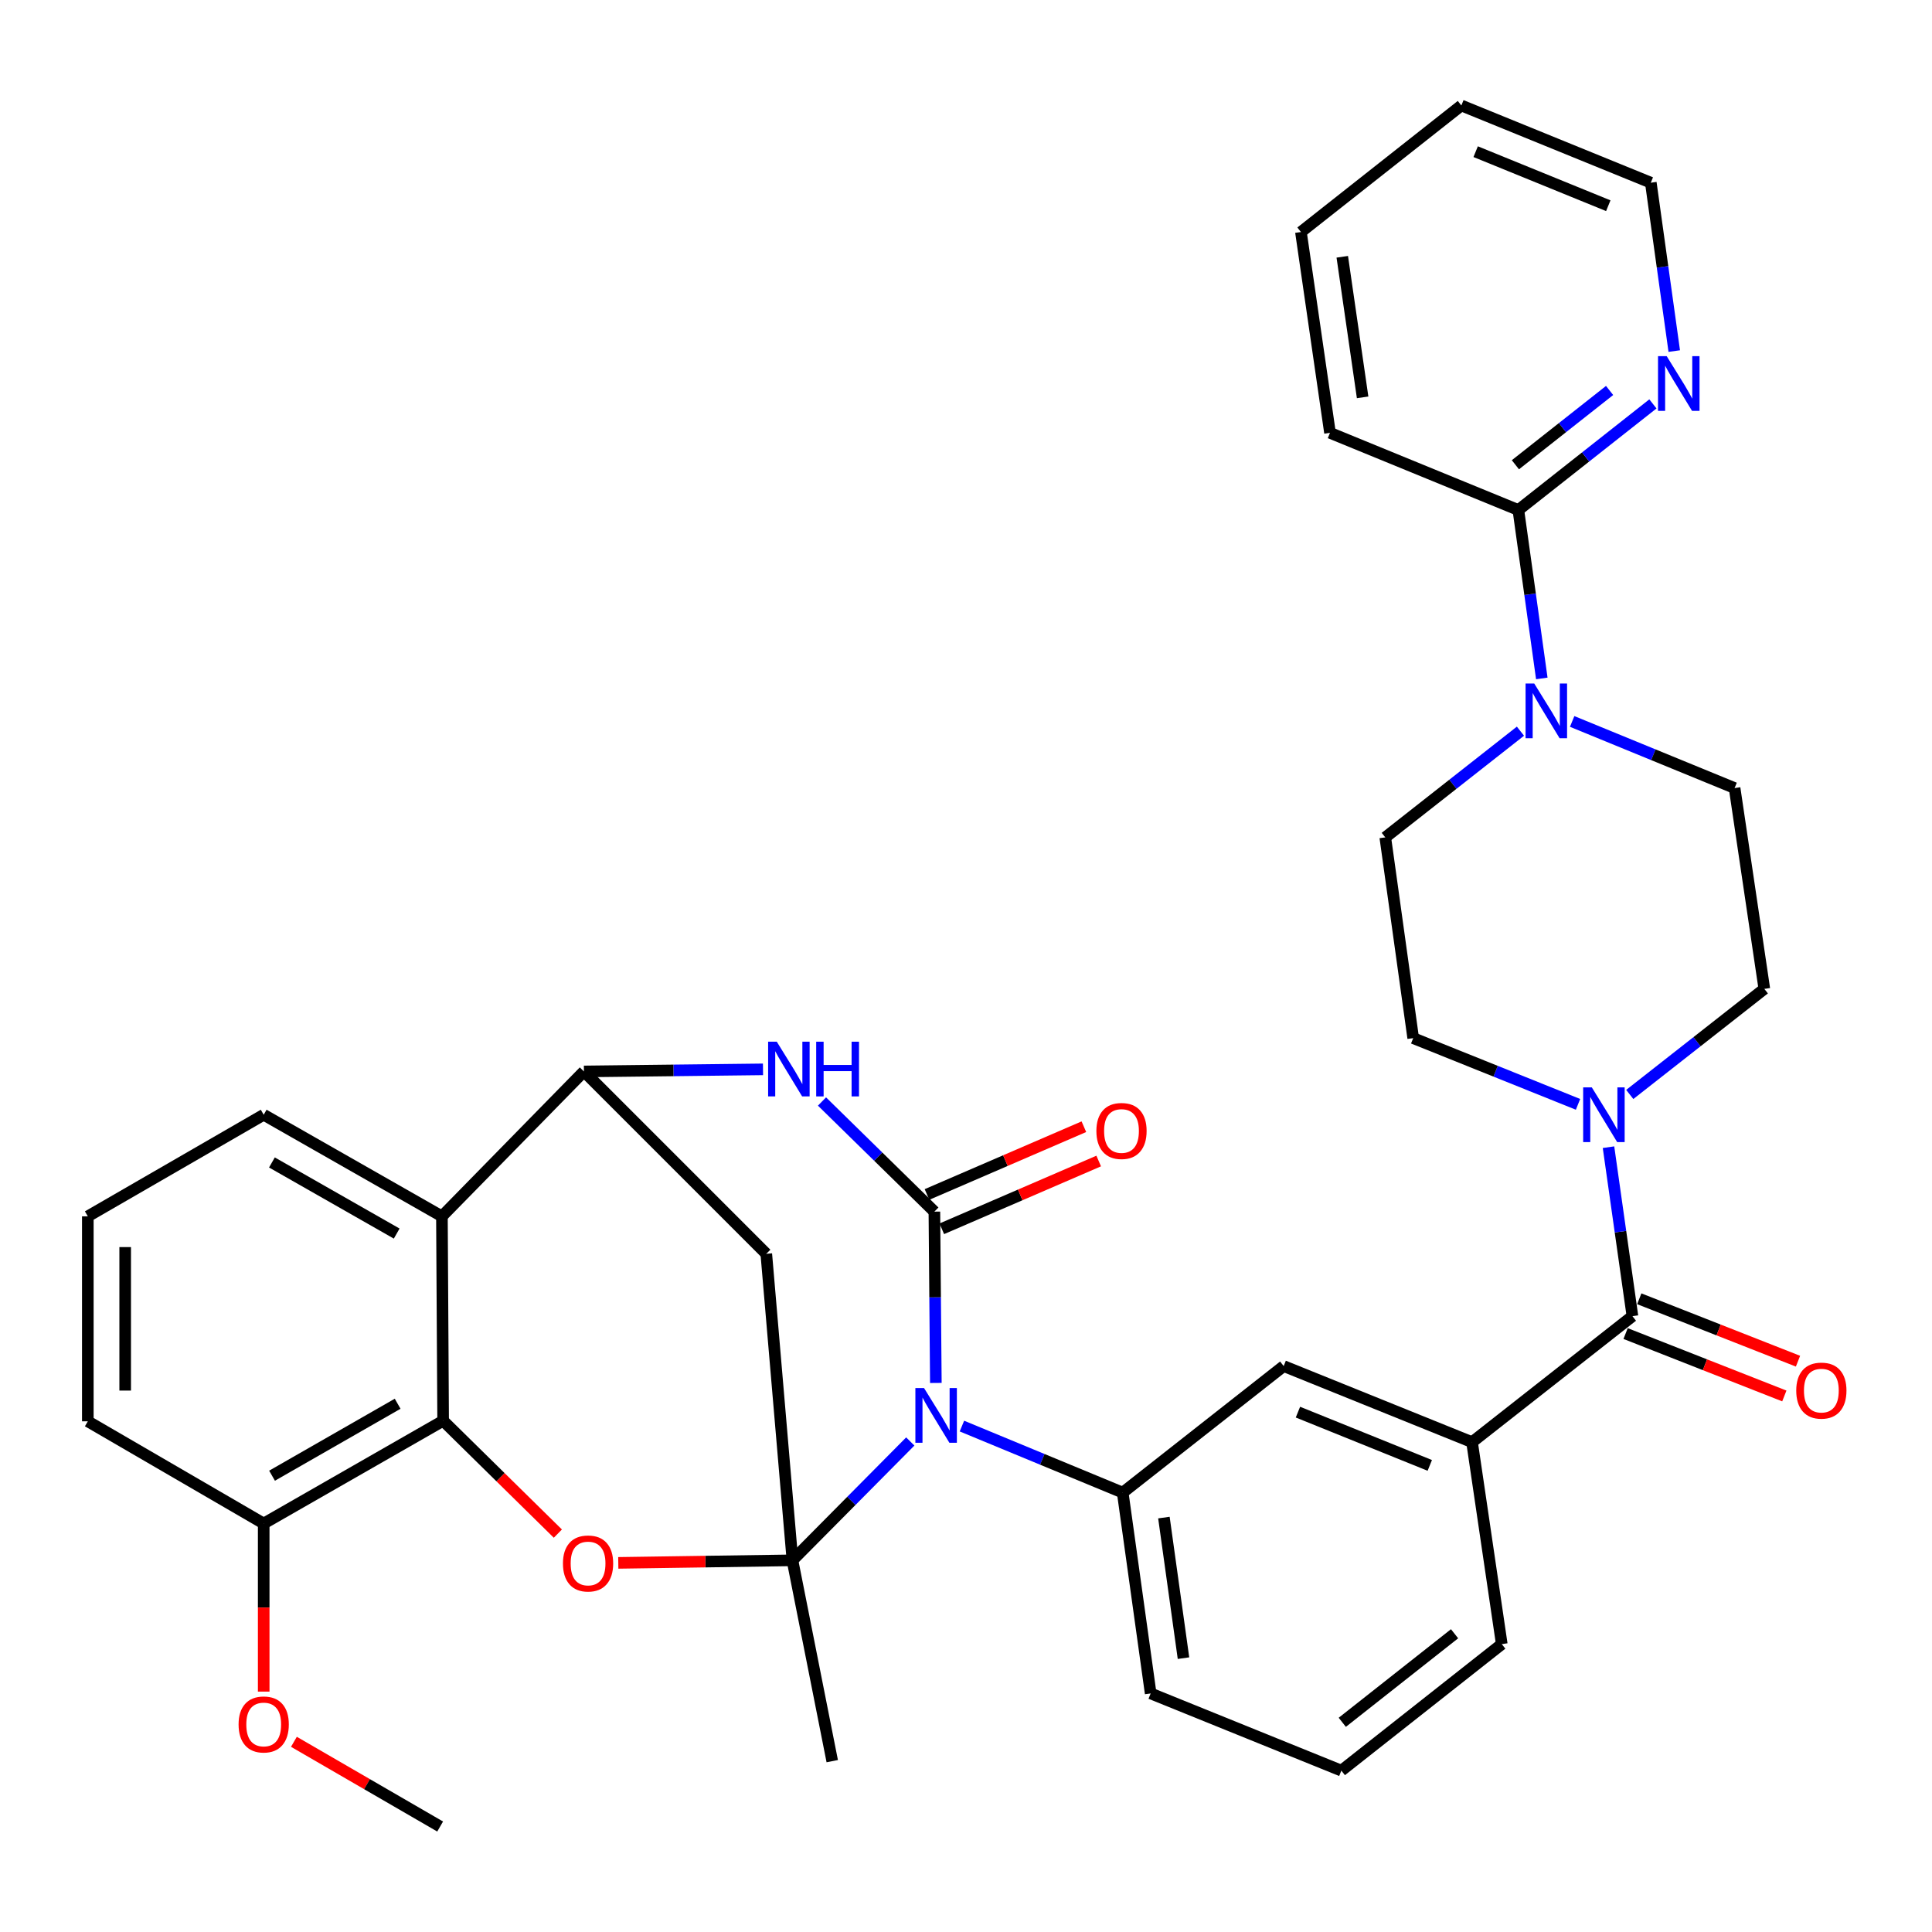 <?xml version='1.0' encoding='iso-8859-1'?>
<svg version='1.1' baseProfile='full'
              xmlns='http://www.w3.org/2000/svg'
                      xmlns:rdkit='http://www.rdkit.org/xml'
                      xmlns:xlink='http://www.w3.org/1999/xlink'
                  xml:space='preserve'
width='1000px' height='1000px' viewBox='0 0 1000 1000'>
<!-- END OF HEADER -->
<rect style='opacity:1.0;fill:#FFFFFF;stroke:none' width='1000' height='1000' x='0' y='0'> </rect>
<path class='bond-0' d='M 471.158,746.106 L 440.664,776.865' style='fill:none;fill-rule:evenodd;stroke:#0000FF;stroke-width:6px;stroke-linecap:butt;stroke-linejoin:miter;stroke-opacity:1' />
<path class='bond-0' d='M 440.664,776.865 L 410.169,807.624' style='fill:none;fill-rule:evenodd;stroke:#000000;stroke-width:6px;stroke-linecap:butt;stroke-linejoin:miter;stroke-opacity:1' />
<path class='bond-1' d='M 484.395,715.812 L 484.016,671.477' style='fill:none;fill-rule:evenodd;stroke:#0000FF;stroke-width:6px;stroke-linecap:butt;stroke-linejoin:miter;stroke-opacity:1' />
<path class='bond-1' d='M 484.016,671.477 L 483.636,627.141' style='fill:none;fill-rule:evenodd;stroke:#000000;stroke-width:6px;stroke-linecap:butt;stroke-linejoin:miter;stroke-opacity:1' />
<path class='bond-7' d='M 497.892,738.135 L 539.501,755.353' style='fill:none;fill-rule:evenodd;stroke:#0000FF;stroke-width:6px;stroke-linecap:butt;stroke-linejoin:miter;stroke-opacity:1' />
<path class='bond-7' d='M 539.501,755.353 L 581.109,772.572' style='fill:none;fill-rule:evenodd;stroke:#000000;stroke-width:6px;stroke-linecap:butt;stroke-linejoin:miter;stroke-opacity:1' />
<path class='bond-2' d='M 410.169,807.624 L 365.097,808.283' style='fill:none;fill-rule:evenodd;stroke:#000000;stroke-width:6px;stroke-linecap:butt;stroke-linejoin:miter;stroke-opacity:1' />
<path class='bond-2' d='M 365.097,808.283 L 320.024,808.942' style='fill:none;fill-rule:evenodd;stroke:#FF0000;stroke-width:6px;stroke-linecap:butt;stroke-linejoin:miter;stroke-opacity:1' />
<path class='bond-5' d='M 410.169,807.624 L 396.63,648.966' style='fill:none;fill-rule:evenodd;stroke:#000000;stroke-width:6px;stroke-linecap:butt;stroke-linejoin:miter;stroke-opacity:1' />
<path class='bond-23' d='M 410.169,807.624 L 430.768,911.565' style='fill:none;fill-rule:evenodd;stroke:#000000;stroke-width:6px;stroke-linecap:butt;stroke-linejoin:miter;stroke-opacity:1' />
<path class='bond-3' d='M 483.636,627.141 L 454.549,598.639' style='fill:none;fill-rule:evenodd;stroke:#000000;stroke-width:6px;stroke-linecap:butt;stroke-linejoin:miter;stroke-opacity:1' />
<path class='bond-3' d='M 454.549,598.639 L 425.462,570.137' style='fill:none;fill-rule:evenodd;stroke:#0000FF;stroke-width:6px;stroke-linecap:butt;stroke-linejoin:miter;stroke-opacity:1' />
<path class='bond-15' d='M 487.471,636.02 L 528.077,618.48' style='fill:none;fill-rule:evenodd;stroke:#000000;stroke-width:6px;stroke-linecap:butt;stroke-linejoin:miter;stroke-opacity:1' />
<path class='bond-15' d='M 528.077,618.48 L 568.683,600.941' style='fill:none;fill-rule:evenodd;stroke:#FF0000;stroke-width:6px;stroke-linecap:butt;stroke-linejoin:miter;stroke-opacity:1' />
<path class='bond-15' d='M 479.802,618.263 L 520.408,600.724' style='fill:none;fill-rule:evenodd;stroke:#000000;stroke-width:6px;stroke-linecap:butt;stroke-linejoin:miter;stroke-opacity:1' />
<path class='bond-15' d='M 520.408,600.724 L 561.014,583.185' style='fill:none;fill-rule:evenodd;stroke:#FF0000;stroke-width:6px;stroke-linecap:butt;stroke-linejoin:miter;stroke-opacity:1' />
<path class='bond-6' d='M 288.749,793.796 L 259.057,764.588' style='fill:none;fill-rule:evenodd;stroke:#FF0000;stroke-width:6px;stroke-linecap:butt;stroke-linejoin:miter;stroke-opacity:1' />
<path class='bond-6' d='M 259.057,764.588 L 229.365,735.381' style='fill:none;fill-rule:evenodd;stroke:#000000;stroke-width:6px;stroke-linecap:butt;stroke-linejoin:miter;stroke-opacity:1' />
<path class='bond-4' d='M 394.929,553.497 L 348.585,554.037' style='fill:none;fill-rule:evenodd;stroke:#0000FF;stroke-width:6px;stroke-linecap:butt;stroke-linejoin:miter;stroke-opacity:1' />
<path class='bond-4' d='M 348.585,554.037 L 302.241,554.577' style='fill:none;fill-rule:evenodd;stroke:#000000;stroke-width:6px;stroke-linecap:butt;stroke-linejoin:miter;stroke-opacity:1' />
<path class='bond-8' d='M 302.241,554.577 L 228.741,629.581' style='fill:none;fill-rule:evenodd;stroke:#000000;stroke-width:6px;stroke-linecap:butt;stroke-linejoin:miter;stroke-opacity:1' />
<path class='bond-36' d='M 302.241,554.577 L 396.63,648.966' style='fill:none;fill-rule:evenodd;stroke:#000000;stroke-width:6px;stroke-linecap:butt;stroke-linejoin:miter;stroke-opacity:1' />
<path class='bond-17' d='M 229.365,735.381 L 136.491,788.582' style='fill:none;fill-rule:evenodd;stroke:#000000;stroke-width:6px;stroke-linecap:butt;stroke-linejoin:miter;stroke-opacity:1' />
<path class='bond-17' d='M 205.819,726.578 L 140.808,763.819' style='fill:none;fill-rule:evenodd;stroke:#000000;stroke-width:6px;stroke-linecap:butt;stroke-linejoin:miter;stroke-opacity:1' />
<path class='bond-38' d='M 229.365,735.381 L 228.741,629.581' style='fill:none;fill-rule:evenodd;stroke:#000000;stroke-width:6px;stroke-linecap:butt;stroke-linejoin:miter;stroke-opacity:1' />
<path class='bond-14' d='M 581.109,772.572 L 664.43,707.077' style='fill:none;fill-rule:evenodd;stroke:#000000;stroke-width:6px;stroke-linecap:butt;stroke-linejoin:miter;stroke-opacity:1' />
<path class='bond-25' d='M 581.109,772.572 L 595.584,876.513' style='fill:none;fill-rule:evenodd;stroke:#000000;stroke-width:6px;stroke-linecap:butt;stroke-linejoin:miter;stroke-opacity:1' />
<path class='bond-25' d='M 602.438,785.495 L 612.57,858.254' style='fill:none;fill-rule:evenodd;stroke:#000000;stroke-width:6px;stroke-linecap:butt;stroke-linejoin:miter;stroke-opacity:1' />
<path class='bond-24' d='M 228.741,629.581 L 136.491,576.992' style='fill:none;fill-rule:evenodd;stroke:#000000;stroke-width:6px;stroke-linecap:butt;stroke-linejoin:miter;stroke-opacity:1' />
<path class='bond-24' d='M 205.325,638.496 L 140.749,601.684' style='fill:none;fill-rule:evenodd;stroke:#000000;stroke-width:6px;stroke-linecap:butt;stroke-linejoin:miter;stroke-opacity:1' />
<path class='bond-9' d='M 844.945,681.245 L 761.925,746.46' style='fill:none;fill-rule:evenodd;stroke:#000000;stroke-width:6px;stroke-linecap:butt;stroke-linejoin:miter;stroke-opacity:1' />
<path class='bond-10' d='M 844.945,681.245 L 838.752,637.515' style='fill:none;fill-rule:evenodd;stroke:#000000;stroke-width:6px;stroke-linecap:butt;stroke-linejoin:miter;stroke-opacity:1' />
<path class='bond-10' d='M 838.752,637.515 L 832.559,593.784' style='fill:none;fill-rule:evenodd;stroke:#0000FF;stroke-width:6px;stroke-linecap:butt;stroke-linejoin:miter;stroke-opacity:1' />
<path class='bond-22' d='M 841.406,690.245 L 882.485,706.397' style='fill:none;fill-rule:evenodd;stroke:#000000;stroke-width:6px;stroke-linecap:butt;stroke-linejoin:miter;stroke-opacity:1' />
<path class='bond-22' d='M 882.485,706.397 L 923.564,722.549' style='fill:none;fill-rule:evenodd;stroke:#FF0000;stroke-width:6px;stroke-linecap:butt;stroke-linejoin:miter;stroke-opacity:1' />
<path class='bond-22' d='M 848.484,672.245 L 889.562,688.397' style='fill:none;fill-rule:evenodd;stroke:#000000;stroke-width:6px;stroke-linecap:butt;stroke-linejoin:miter;stroke-opacity:1' />
<path class='bond-22' d='M 889.562,688.397 L 930.641,704.548' style='fill:none;fill-rule:evenodd;stroke:#FF0000;stroke-width:6px;stroke-linecap:butt;stroke-linejoin:miter;stroke-opacity:1' />
<path class='bond-18' d='M 816.781,571.608 L 774.126,554.469' style='fill:none;fill-rule:evenodd;stroke:#0000FF;stroke-width:6px;stroke-linecap:butt;stroke-linejoin:miter;stroke-opacity:1' />
<path class='bond-18' d='M 774.126,554.469 L 731.472,537.33' style='fill:none;fill-rule:evenodd;stroke:#000000;stroke-width:6px;stroke-linecap:butt;stroke-linejoin:miter;stroke-opacity:1' />
<path class='bond-19' d='M 843.559,566.494 L 878.385,539.168' style='fill:none;fill-rule:evenodd;stroke:#0000FF;stroke-width:6px;stroke-linecap:butt;stroke-linejoin:miter;stroke-opacity:1' />
<path class='bond-19' d='M 878.385,539.168 L 913.211,511.842' style='fill:none;fill-rule:evenodd;stroke:#000000;stroke-width:6px;stroke-linecap:butt;stroke-linejoin:miter;stroke-opacity:1' />
<path class='bond-11' d='M 813.745,373.421 L 855.785,390.661' style='fill:none;fill-rule:evenodd;stroke:#0000FF;stroke-width:6px;stroke-linecap:butt;stroke-linejoin:miter;stroke-opacity:1' />
<path class='bond-11' d='M 855.785,390.661 L 897.824,407.9' style='fill:none;fill-rule:evenodd;stroke:#000000;stroke-width:6px;stroke-linecap:butt;stroke-linejoin:miter;stroke-opacity:1' />
<path class='bond-13' d='M 798.035,351.153 L 791.967,307.569' style='fill:none;fill-rule:evenodd;stroke:#0000FF;stroke-width:6px;stroke-linecap:butt;stroke-linejoin:miter;stroke-opacity:1' />
<path class='bond-13' d='M 791.967,307.569 L 785.898,263.985' style='fill:none;fill-rule:evenodd;stroke:#000000;stroke-width:6px;stroke-linecap:butt;stroke-linejoin:miter;stroke-opacity:1' />
<path class='bond-40' d='M 786.982,378.458 L 752.001,405.945' style='fill:none;fill-rule:evenodd;stroke:#0000FF;stroke-width:6px;stroke-linecap:butt;stroke-linejoin:miter;stroke-opacity:1' />
<path class='bond-40' d='M 752.001,405.945 L 717.019,433.431' style='fill:none;fill-rule:evenodd;stroke:#000000;stroke-width:6px;stroke-linecap:butt;stroke-linejoin:miter;stroke-opacity:1' />
<path class='bond-12' d='M 761.925,746.46 L 664.43,707.077' style='fill:none;fill-rule:evenodd;stroke:#000000;stroke-width:6px;stroke-linecap:butt;stroke-linejoin:miter;stroke-opacity:1' />
<path class='bond-12' d='M 740.056,758.487 L 671.81,730.919' style='fill:none;fill-rule:evenodd;stroke:#000000;stroke-width:6px;stroke-linecap:butt;stroke-linejoin:miter;stroke-opacity:1' />
<path class='bond-37' d='M 761.925,746.46 L 777.312,850.993' style='fill:none;fill-rule:evenodd;stroke:#000000;stroke-width:6px;stroke-linecap:butt;stroke-linejoin:miter;stroke-opacity:1' />
<path class='bond-16' d='M 785.898,263.985 L 820.722,236.521' style='fill:none;fill-rule:evenodd;stroke:#000000;stroke-width:6px;stroke-linecap:butt;stroke-linejoin:miter;stroke-opacity:1' />
<path class='bond-16' d='M 820.722,236.521 L 855.545,209.057' style='fill:none;fill-rule:evenodd;stroke:#0000FF;stroke-width:6px;stroke-linecap:butt;stroke-linejoin:miter;stroke-opacity:1' />
<path class='bond-16' d='M 784.367,240.558 L 808.744,221.334' style='fill:none;fill-rule:evenodd;stroke:#000000;stroke-width:6px;stroke-linecap:butt;stroke-linejoin:miter;stroke-opacity:1' />
<path class='bond-16' d='M 808.744,221.334 L 833.121,202.109' style='fill:none;fill-rule:evenodd;stroke:#0000FF;stroke-width:6px;stroke-linecap:butt;stroke-linejoin:miter;stroke-opacity:1' />
<path class='bond-30' d='M 785.898,263.985 L 688.404,224.033' style='fill:none;fill-rule:evenodd;stroke:#000000;stroke-width:6px;stroke-linecap:butt;stroke-linejoin:miter;stroke-opacity:1' />
<path class='bond-31' d='M 866.592,181.718 L 860.523,138.139' style='fill:none;fill-rule:evenodd;stroke:#0000FF;stroke-width:6px;stroke-linecap:butt;stroke-linejoin:miter;stroke-opacity:1' />
<path class='bond-31' d='M 860.523,138.139 L 854.455,94.56' style='fill:none;fill-rule:evenodd;stroke:#000000;stroke-width:6px;stroke-linecap:butt;stroke-linejoin:miter;stroke-opacity:1' />
<path class='bond-26' d='M 136.491,788.582 L 136.491,832.078' style='fill:none;fill-rule:evenodd;stroke:#000000;stroke-width:6px;stroke-linecap:butt;stroke-linejoin:miter;stroke-opacity:1' />
<path class='bond-26' d='M 136.491,832.078 L 136.491,875.574' style='fill:none;fill-rule:evenodd;stroke:#FF0000;stroke-width:6px;stroke-linecap:butt;stroke-linejoin:miter;stroke-opacity:1' />
<path class='bond-32' d='M 136.491,788.582 L 45.455,735.671' style='fill:none;fill-rule:evenodd;stroke:#000000;stroke-width:6px;stroke-linecap:butt;stroke-linejoin:miter;stroke-opacity:1' />
<path class='bond-21' d='M 731.472,537.33 L 717.019,433.431' style='fill:none;fill-rule:evenodd;stroke:#000000;stroke-width:6px;stroke-linecap:butt;stroke-linejoin:miter;stroke-opacity:1' />
<path class='bond-20' d='M 913.211,511.842 L 897.824,407.9' style='fill:none;fill-rule:evenodd;stroke:#000000;stroke-width:6px;stroke-linecap:butt;stroke-linejoin:miter;stroke-opacity:1' />
<path class='bond-29' d='M 136.491,576.992 L 45.455,629.581' style='fill:none;fill-rule:evenodd;stroke:#000000;stroke-width:6px;stroke-linecap:butt;stroke-linejoin:miter;stroke-opacity:1' />
<path class='bond-28' d='M 595.584,876.513 L 694.281,916.476' style='fill:none;fill-rule:evenodd;stroke:#000000;stroke-width:6px;stroke-linecap:butt;stroke-linejoin:miter;stroke-opacity:1' />
<path class='bond-33' d='M 152.129,901.552 L 189.973,923.478' style='fill:none;fill-rule:evenodd;stroke:#FF0000;stroke-width:6px;stroke-linecap:butt;stroke-linejoin:miter;stroke-opacity:1' />
<path class='bond-33' d='M 189.973,923.478 L 227.817,945.403' style='fill:none;fill-rule:evenodd;stroke:#000000;stroke-width:6px;stroke-linecap:butt;stroke-linejoin:miter;stroke-opacity:1' />
<path class='bond-27' d='M 777.312,850.993 L 694.281,916.476' style='fill:none;fill-rule:evenodd;stroke:#000000;stroke-width:6px;stroke-linecap:butt;stroke-linejoin:miter;stroke-opacity:1' />
<path class='bond-27' d='M 752.88,845.628 L 694.759,891.466' style='fill:none;fill-rule:evenodd;stroke:#000000;stroke-width:6px;stroke-linecap:butt;stroke-linejoin:miter;stroke-opacity:1' />
<path class='bond-39' d='M 45.455,629.581 L 45.455,735.671' style='fill:none;fill-rule:evenodd;stroke:#000000;stroke-width:6px;stroke-linecap:butt;stroke-linejoin:miter;stroke-opacity:1' />
<path class='bond-39' d='M 64.796,645.494 L 64.796,719.758' style='fill:none;fill-rule:evenodd;stroke:#000000;stroke-width:6px;stroke-linecap:butt;stroke-linejoin:miter;stroke-opacity:1' />
<path class='bond-34' d='M 688.404,224.033 L 673.36,120.091' style='fill:none;fill-rule:evenodd;stroke:#000000;stroke-width:6px;stroke-linecap:butt;stroke-linejoin:miter;stroke-opacity:1' />
<path class='bond-34' d='M 705.29,205.671 L 694.759,132.912' style='fill:none;fill-rule:evenodd;stroke:#000000;stroke-width:6px;stroke-linecap:butt;stroke-linejoin:miter;stroke-opacity:1' />
<path class='bond-41' d='M 854.455,94.56 L 756.391,54.597' style='fill:none;fill-rule:evenodd;stroke:#000000;stroke-width:6px;stroke-linecap:butt;stroke-linejoin:miter;stroke-opacity:1' />
<path class='bond-41' d='M 832.446,106.477 L 763.801,78.503' style='fill:none;fill-rule:evenodd;stroke:#000000;stroke-width:6px;stroke-linecap:butt;stroke-linejoin:miter;stroke-opacity:1' />
<path class='bond-35' d='M 673.36,120.091 L 756.391,54.597' style='fill:none;fill-rule:evenodd;stroke:#000000;stroke-width:6px;stroke-linecap:butt;stroke-linejoin:miter;stroke-opacity:1' />
<path  class='atom-0' d='M 478.279 718.449
L 487.559 733.449
Q 488.479 734.929, 489.959 737.609
Q 491.439 740.289, 491.519 740.449
L 491.519 718.449
L 495.279 718.449
L 495.279 746.769
L 491.399 746.769
L 481.439 730.369
Q 480.279 728.449, 479.039 726.249
Q 477.839 724.049, 477.479 723.369
L 477.479 746.769
L 473.799 746.769
L 473.799 718.449
L 478.279 718.449
' fill='#0000FF'/>
<path  class='atom-3' d='M 291.379 809.251
Q 291.379 802.451, 294.739 798.651
Q 298.099 794.851, 304.379 794.851
Q 310.659 794.851, 314.019 798.651
Q 317.379 802.451, 317.379 809.251
Q 317.379 816.131, 313.979 820.051
Q 310.579 823.931, 304.379 823.931
Q 298.139 823.931, 294.739 820.051
Q 291.379 816.171, 291.379 809.251
M 304.379 820.731
Q 308.699 820.731, 311.019 817.851
Q 313.379 814.931, 313.379 809.251
Q 313.379 803.691, 311.019 800.891
Q 308.699 798.051, 304.379 798.051
Q 300.059 798.051, 297.699 800.851
Q 295.379 803.651, 295.379 809.251
Q 295.379 814.971, 297.699 817.851
Q 300.059 820.731, 304.379 820.731
' fill='#FF0000'/>
<path  class='atom-4' d='M 402.061 539.181
L 411.341 554.181
Q 412.261 555.661, 413.741 558.341
Q 415.221 561.021, 415.301 561.181
L 415.301 539.181
L 419.061 539.181
L 419.061 567.501
L 415.181 567.501
L 405.221 551.101
Q 404.061 549.181, 402.821 546.981
Q 401.621 544.781, 401.261 544.101
L 401.261 567.501
L 397.581 567.501
L 397.581 539.181
L 402.061 539.181
' fill='#0000FF'/>
<path  class='atom-4' d='M 422.461 539.181
L 426.301 539.181
L 426.301 551.221
L 440.781 551.221
L 440.781 539.181
L 444.621 539.181
L 444.621 567.501
L 440.781 567.501
L 440.781 554.421
L 426.301 554.421
L 426.301 567.501
L 422.461 567.501
L 422.461 539.181
' fill='#0000FF'/>
<path  class='atom-11' d='M 823.92 562.832
L 833.2 577.832
Q 834.12 579.312, 835.6 581.992
Q 837.08 584.672, 837.16 584.832
L 837.16 562.832
L 840.92 562.832
L 840.92 591.152
L 837.04 591.152
L 827.08 574.752
Q 825.92 572.832, 824.68 570.632
Q 823.48 568.432, 823.12 567.752
L 823.12 591.152
L 819.44 591.152
L 819.44 562.832
L 823.92 562.832
' fill='#0000FF'/>
<path  class='atom-12' d='M 794.112 353.777
L 803.392 368.777
Q 804.312 370.257, 805.792 372.937
Q 807.272 375.617, 807.352 375.777
L 807.352 353.777
L 811.112 353.777
L 811.112 382.097
L 807.232 382.097
L 797.272 365.697
Q 796.112 363.777, 794.872 361.577
Q 793.672 359.377, 793.312 358.697
L 793.312 382.097
L 789.632 382.097
L 789.632 353.777
L 794.112 353.777
' fill='#0000FF'/>
<path  class='atom-16' d='M 567.486 585.389
Q 567.486 578.589, 570.846 574.789
Q 574.206 570.989, 580.486 570.989
Q 586.766 570.989, 590.126 574.789
Q 593.486 578.589, 593.486 585.389
Q 593.486 592.269, 590.086 596.189
Q 586.686 600.069, 580.486 600.069
Q 574.246 600.069, 570.846 596.189
Q 567.486 592.309, 567.486 585.389
M 580.486 596.869
Q 584.806 596.869, 587.126 593.989
Q 589.486 591.069, 589.486 585.389
Q 589.486 579.829, 587.126 577.029
Q 584.806 574.189, 580.486 574.189
Q 576.166 574.189, 573.806 576.989
Q 571.486 579.789, 571.486 585.389
Q 571.486 591.109, 573.806 593.989
Q 576.166 596.869, 580.486 596.869
' fill='#FF0000'/>
<path  class='atom-17' d='M 862.669 184.341
L 871.949 199.341
Q 872.869 200.821, 874.349 203.501
Q 875.829 206.181, 875.909 206.341
L 875.909 184.341
L 879.669 184.341
L 879.669 212.661
L 875.789 212.661
L 865.829 196.261
Q 864.669 194.341, 863.429 192.141
Q 862.229 189.941, 861.869 189.261
L 861.869 212.661
L 858.189 212.661
L 858.189 184.341
L 862.669 184.341
' fill='#0000FF'/>
<path  class='atom-23' d='M 929.729 719.773
Q 929.729 712.973, 933.089 709.173
Q 936.449 705.373, 942.729 705.373
Q 949.009 705.373, 952.369 709.173
Q 955.729 712.973, 955.729 719.773
Q 955.729 726.653, 952.329 730.573
Q 948.929 734.453, 942.729 734.453
Q 936.489 734.453, 933.089 730.573
Q 929.729 726.693, 929.729 719.773
M 942.729 731.253
Q 947.049 731.253, 949.369 728.373
Q 951.729 725.453, 951.729 719.773
Q 951.729 714.213, 949.369 711.413
Q 947.049 708.573, 942.729 708.573
Q 938.409 708.573, 936.049 711.373
Q 933.729 714.173, 933.729 719.773
Q 933.729 725.493, 936.049 728.373
Q 938.409 731.253, 942.729 731.253
' fill='#FF0000'/>
<path  class='atom-27' d='M 123.491 892.572
Q 123.491 885.772, 126.851 881.972
Q 130.211 878.172, 136.491 878.172
Q 142.771 878.172, 146.131 881.972
Q 149.491 885.772, 149.491 892.572
Q 149.491 899.452, 146.091 903.372
Q 142.691 907.252, 136.491 907.252
Q 130.251 907.252, 126.851 903.372
Q 123.491 899.492, 123.491 892.572
M 136.491 904.052
Q 140.811 904.052, 143.131 901.172
Q 145.491 898.252, 145.491 892.572
Q 145.491 887.012, 143.131 884.212
Q 140.811 881.372, 136.491 881.372
Q 132.171 881.372, 129.811 884.172
Q 127.491 886.972, 127.491 892.572
Q 127.491 898.292, 129.811 901.172
Q 132.171 904.052, 136.491 904.052
' fill='#FF0000'/>
</svg>
